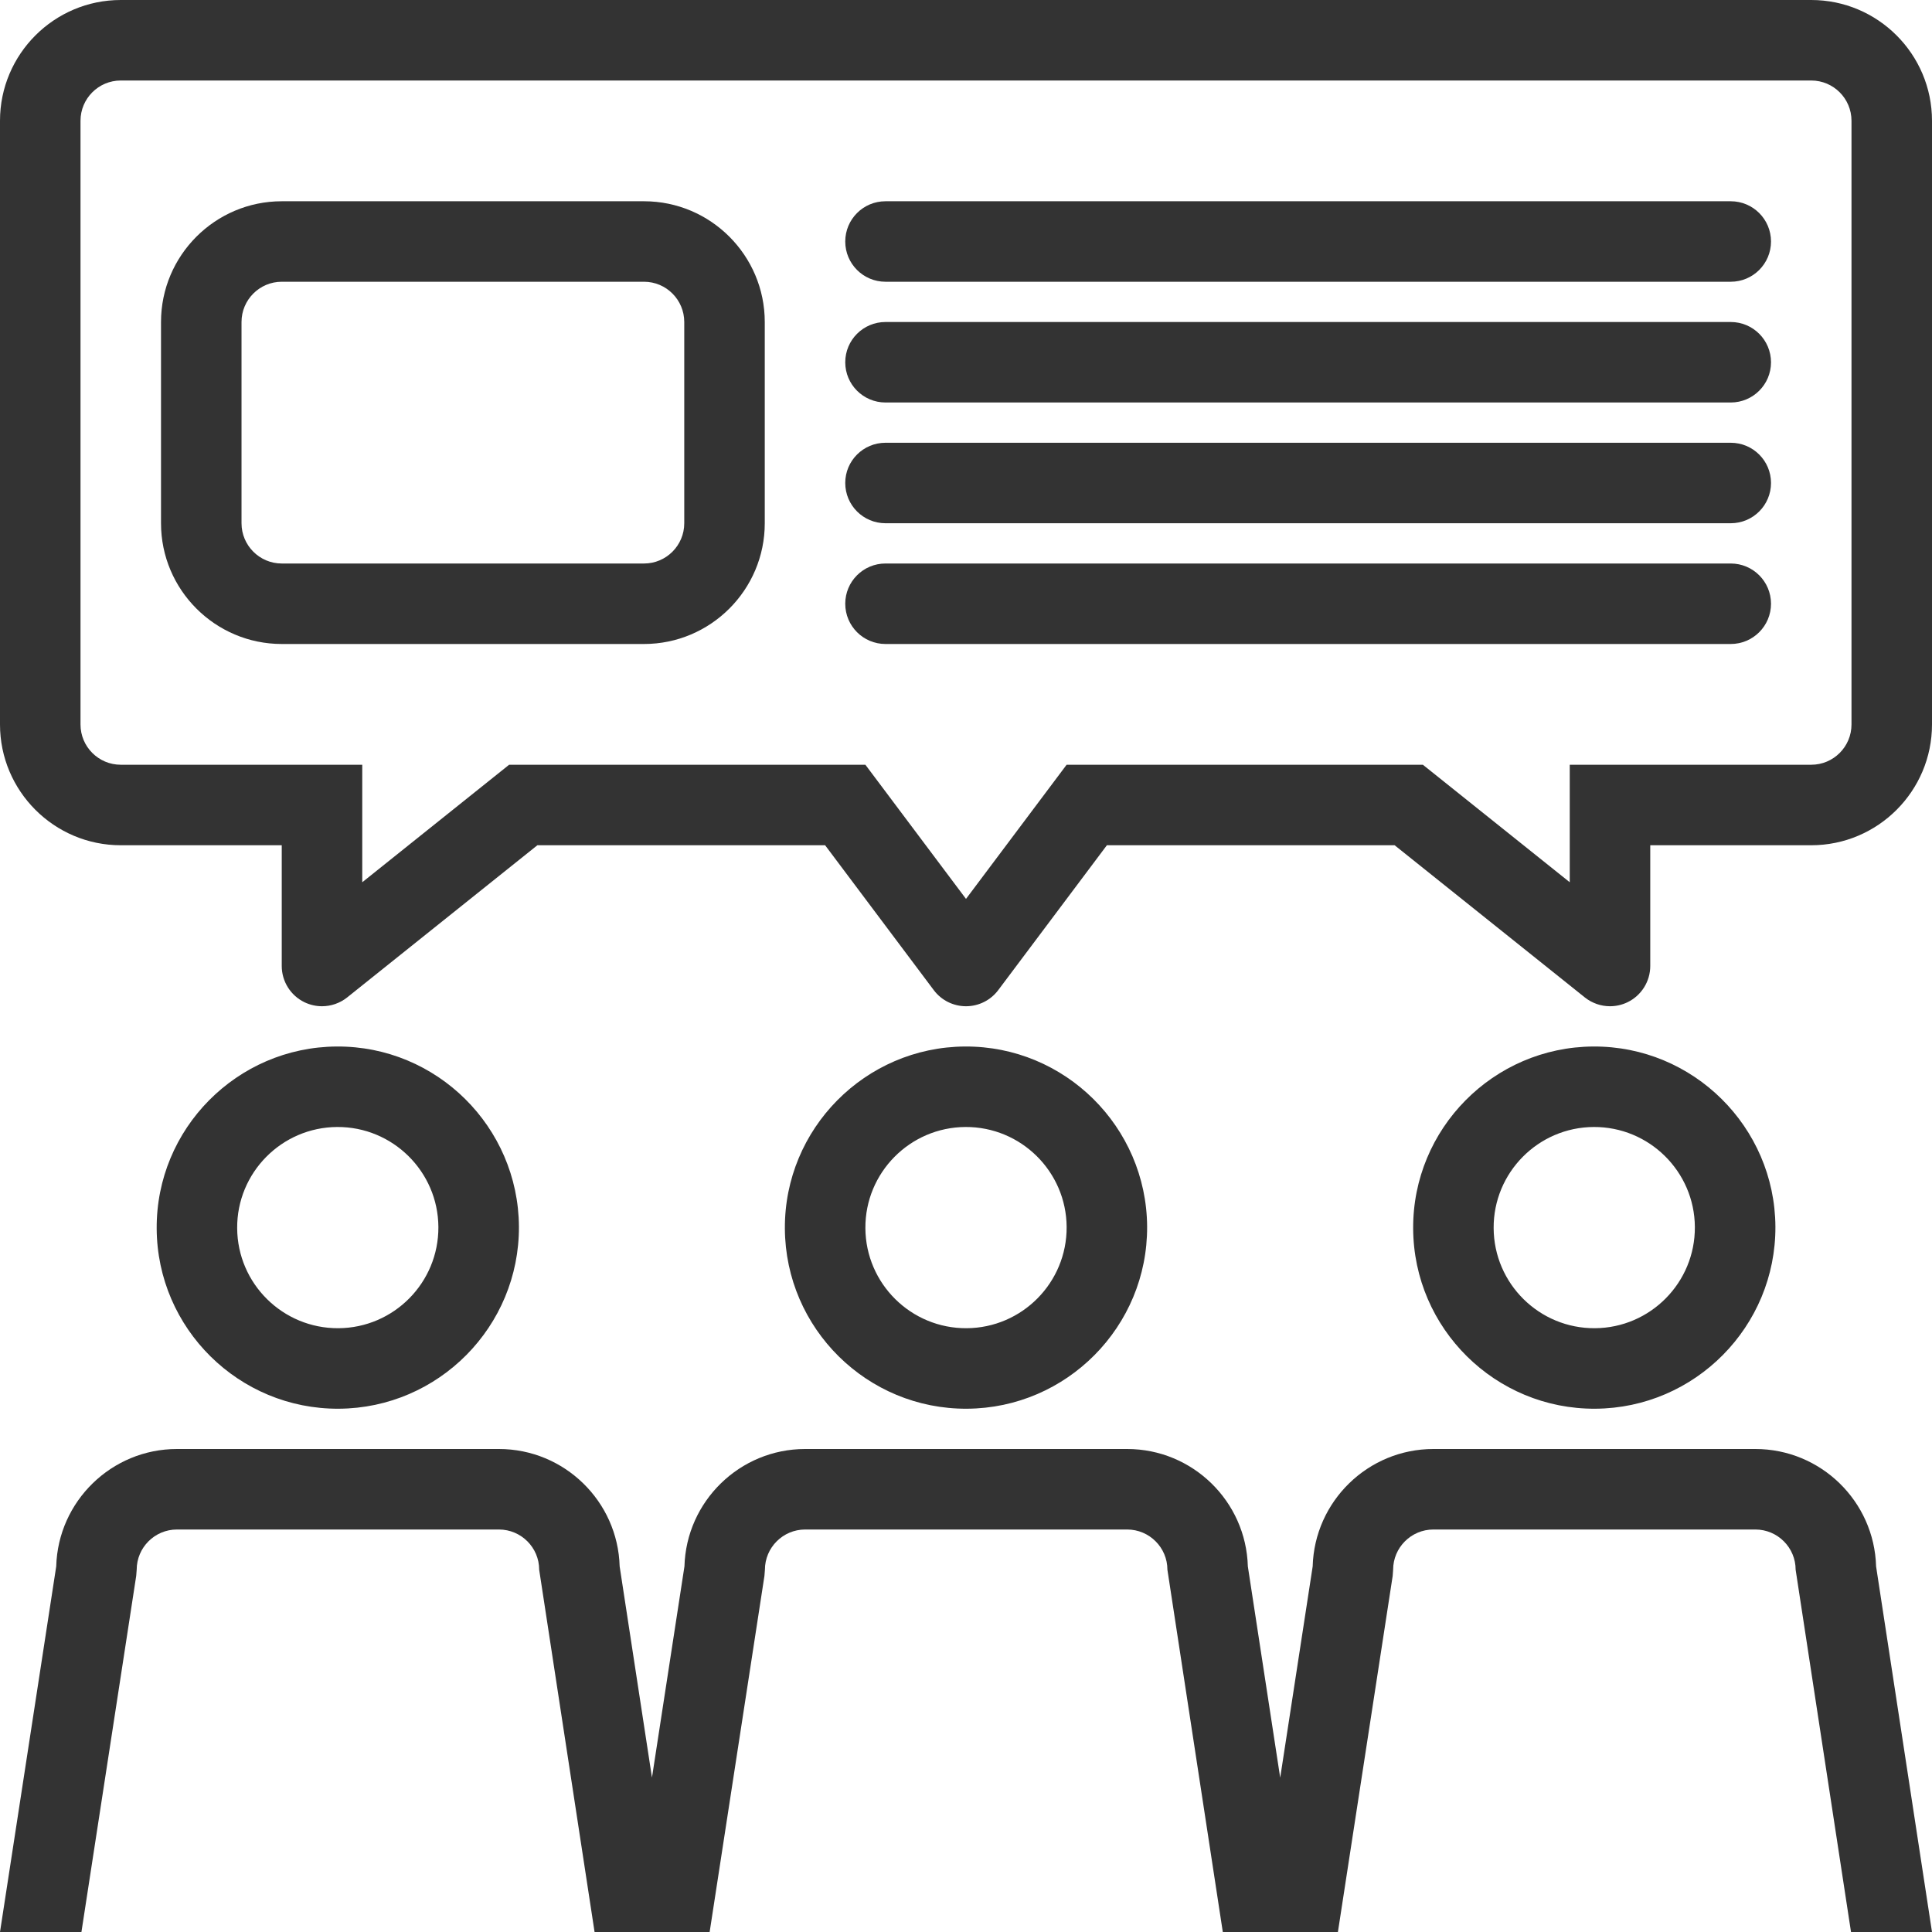 <svg width="100" height="100" viewBox="0 0 100 100" fill="none" xmlns="http://www.w3.org/2000/svg" id="commofpracdiscu">
<path d="M17.537 72.915C22.703 72.885 26.884 68.658 26.86 63.487C26.826 58.321 22.599 54.138 17.433 54.167C12.264 54.196 8.078 58.425 8.11 63.592C8.135 68.763 12.366 72.946 17.537 72.915ZM17.453 58.333C20.326 58.317 22.674 60.64 22.691 63.51C22.707 66.385 20.387 68.731 17.516 68.748C14.639 68.765 12.291 66.444 12.276 63.569C12.258 60.698 14.58 58.348 17.453 58.333Z" fill="#333333"/>
<path d="M50.052 72.915C55.219 72.885 59.402 68.658 59.375 63.487C59.342 58.321 55.115 54.138 49.948 54.167C44.781 54.196 40.594 58.425 40.625 63.592C40.654 68.763 44.881 72.946 50.052 72.915ZM49.971 58.333C52.844 58.317 55.192 60.64 55.209 63.51C55.225 66.385 52.902 68.731 50.033 68.748C47.156 68.765 44.809 66.444 44.792 63.569C44.775 60.698 47.098 58.348 49.971 58.333Z" fill="#333333"/>
<path d="M82.572 72.915C87.739 72.885 91.92 68.658 91.895 63.487C91.861 58.321 87.634 54.138 82.468 54.167C77.299 54.196 73.114 58.425 73.145 63.592C73.17 68.763 77.399 72.946 82.572 72.915ZM82.489 58.333C85.361 58.317 87.709 60.64 87.726 63.51C87.743 66.385 85.422 68.731 82.551 68.748C79.674 68.765 77.326 66.444 77.311 63.569C77.293 60.698 79.615 58.348 82.489 58.333Z" fill="#333333"/>
<path d="M90.858 75H74.192C70.804 75 68.037 77.71 67.944 81.075L66.263 92.013L64.588 81.075C64.496 77.71 61.729 75 58.342 75H41.675C38.288 75 35.521 77.71 35.427 81.075L33.746 92.006L32.073 81.075C31.981 77.71 29.212 75 25.825 75H9.158C5.771 75 3.004 77.71 2.91 81.075L0 100H4.215L7.05 81.567L7.075 81.25C7.075 80.102 8.008 79.167 9.158 79.167H25.825C26.975 79.167 27.908 80.102 27.908 81.25L30.775 100H32.517H34.969H36.731L39.567 81.567L39.592 81.25C39.592 80.102 40.525 79.167 41.675 79.167H58.342C59.492 79.167 60.425 80.102 60.425 81.25L63.292 100H65.035H67.485H69.25L72.085 81.567L72.108 81.25C72.108 80.102 73.042 79.167 74.192 79.167H90.858C92.008 79.167 92.942 80.102 92.942 81.25L95.808 100H100L97.106 81.075C97.013 77.71 94.246 75 90.858 75Z" fill="#333333"/>
<path d="M89.583 10.417H45.833C44.681 10.417 43.75 11.35 43.75 12.5C43.75 13.65 44.681 14.583 45.833 14.583H89.583C90.735 14.583 91.667 13.65 91.667 12.5C91.667 11.35 90.735 10.417 89.583 10.417Z" fill="#333333"/>
<path d="M89.583 16.667H45.833C44.681 16.667 43.75 17.6 43.75 18.75C43.75 19.9 44.681 20.833 45.833 20.833H89.583C90.735 20.833 91.667 19.9 91.667 18.75C91.667 17.6 90.735 16.667 89.583 16.667Z" fill="#333333"/>
<path d="M89.583 22.917H45.833C44.681 22.917 43.75 23.85 43.75 25C43.75 26.15 44.681 27.083 45.833 27.083H89.583C90.735 27.083 91.667 26.15 91.667 25C91.667 23.85 90.735 22.917 89.583 22.917Z" fill="#333333"/>
<path d="M89.583 29.167H45.833C44.681 29.167 43.75 30.1 43.75 31.25C43.75 32.4 44.681 33.333 45.833 33.333H89.583C90.735 33.333 91.667 32.4 91.667 31.25C91.667 30.1 90.735 29.167 89.583 29.167Z" fill="#333333"/>
<path d="M93.75 0H6.25C2.804 0 0 2.804 0 6.25V37.5C0 40.946 2.804 43.75 6.25 43.75H14.583V50C14.583 50.8 15.044 51.531 15.762 51.877C16.052 52.015 16.36 52.083 16.667 52.083C17.131 52.083 17.592 51.927 17.969 51.627L27.815 43.75H42.708L48.333 51.25C48.725 51.775 49.344 52.083 50 52.083C50.656 52.083 51.273 51.775 51.667 51.25L57.292 43.75H72.185L82.031 51.627C82.408 51.927 82.869 52.083 83.333 52.083C83.64 52.083 83.95 52.015 84.237 51.877C84.956 51.531 85.417 50.8 85.417 50V43.75H93.75C97.196 43.75 100 40.946 100 37.5V6.25C100 2.804 97.196 0 93.75 0ZM95.833 37.5C95.833 38.648 94.9 39.583 93.75 39.583H83.333H81.25V45.665L73.648 39.583H72.917H56.25H55.208L50 46.527L44.792 39.583H43.75H27.083H26.352L18.75 45.665V39.583H16.667H6.25C5.1 39.583 4.167 38.648 4.167 37.5V6.25C4.167 5.102 5.1 4.167 6.25 4.167H93.75C94.9 4.167 95.833 5.102 95.833 6.25V37.5Z" fill="#333333"/>
<path d="M33.334 10.417H14.584C11.138 10.417 8.334 13.221 8.334 16.667V27.083C8.334 30.529 11.138 33.333 14.584 33.333H33.334C36.78 33.333 39.584 30.529 39.584 27.083V16.667C39.584 13.221 36.78 10.417 33.334 10.417ZM35.417 27.083C35.417 28.231 34.484 29.167 33.334 29.167H14.584C13.434 29.167 12.501 28.231 12.501 27.083V16.667C12.501 15.519 13.434 14.583 14.584 14.583H33.334C34.484 14.583 35.417 15.519 35.417 16.667V27.083Z" fill="#333333"/>
</svg>
